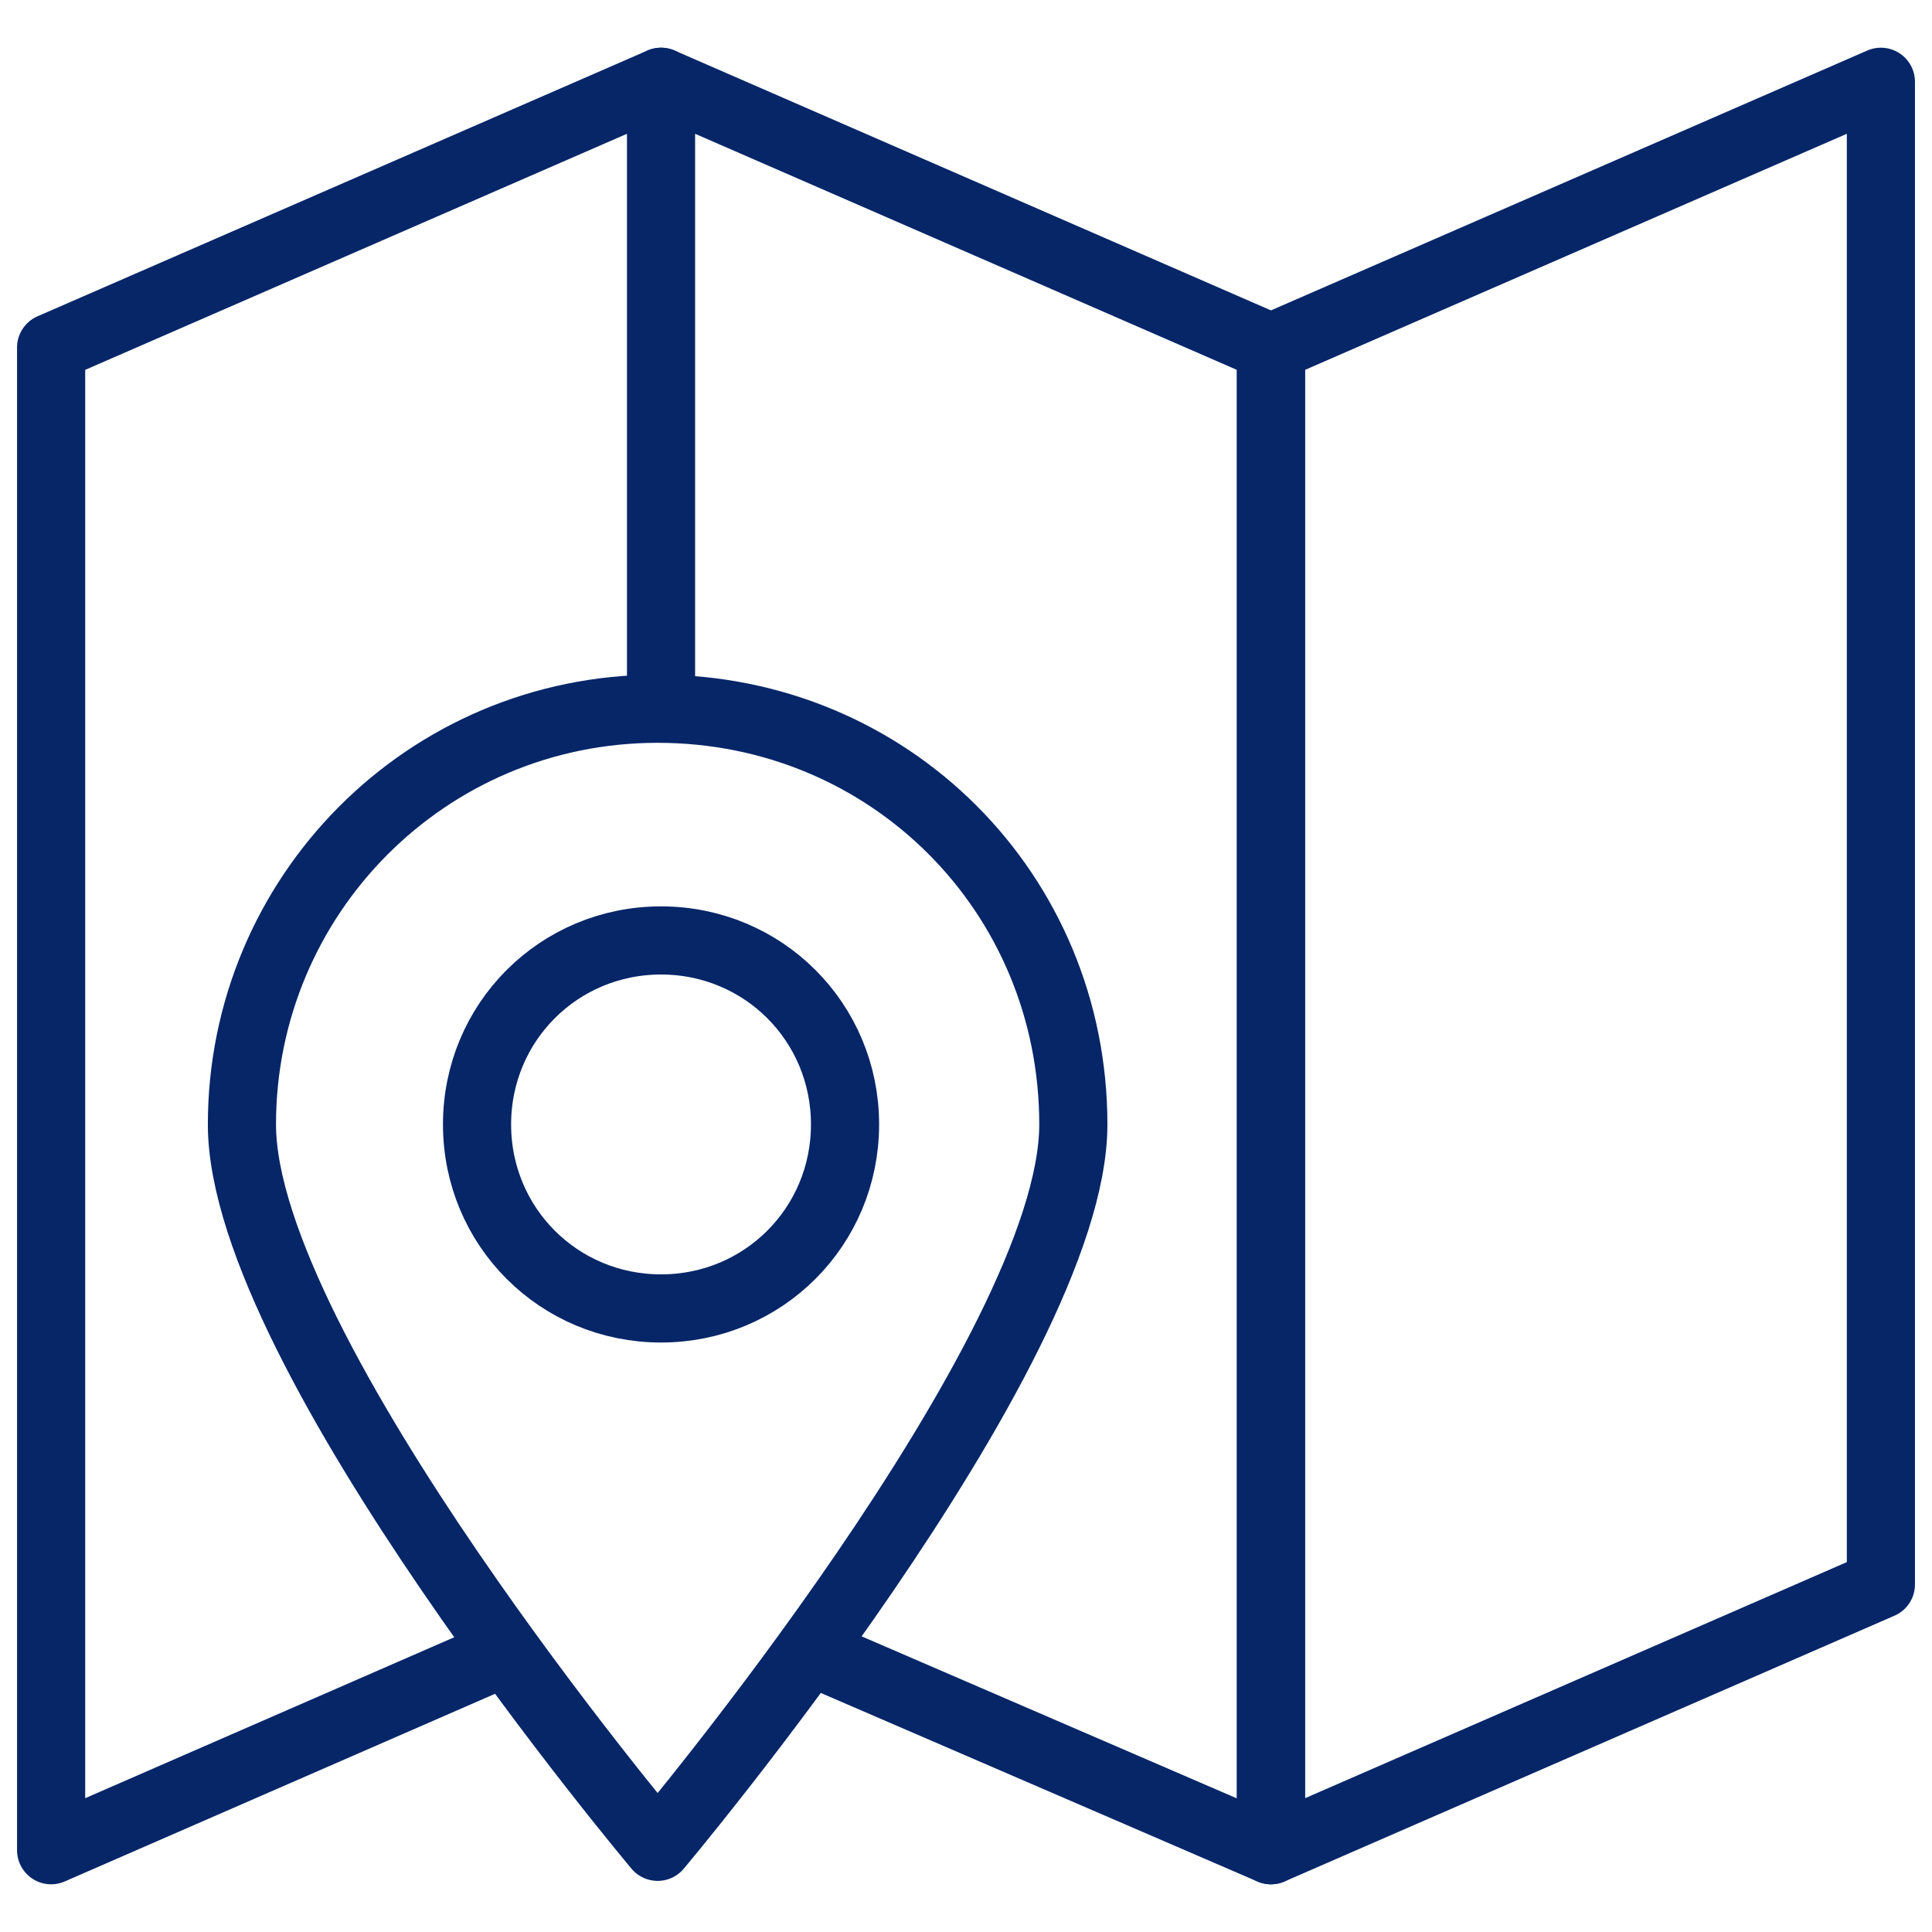 <?xml version="1.0" encoding="UTF-8"?>
<svg xmlns="http://www.w3.org/2000/svg" version="1.1" viewBox="0 0 56.7 56.7">
  <defs>
    <style>
      .cls-1 {
        fill: none;
        stroke: #062668;
        stroke-linecap: round;
        stroke-linejoin: round;
        stroke-width: 2px;
      }
    </style>
  </defs>
  <!-- Generator: Adobe Illustrator 28.7.1, SVG Export Plug-In . SVG Version: 1.2.0 Build 142)  -->
  <g>
    <g id="Layer_1">
      <g>
        <g>
          <polyline class="cls-1" points="14.8 48.5 1.5 54.3 1.5 10.2 19.4 2.4"/>
          <polyline class="cls-1" points="24.1 48.6 37.3 54.3 37.3 10.2 19.4 2.4 19.4 20.6"/>
          <polygon class="cls-1" points="55.2 46.5 37.3 54.3 37.3 10.2 55.2 2.4 55.2 46.5"/>
        </g>
        <g>
          <path class="cls-1" d="M24.8,33c0,3-2.4,5.4-5.4,5.4s-5.4-2.4-5.4-5.4,2.4-5.4,5.4-5.4,5.4,2.4,5.4,5.4Z"/>
          <path class="cls-1" d="M31.5,33c0,6.7-12.2,21.2-12.2,21.2,0,0-12.2-14.5-12.2-21.2s5.4-12.2,12.2-12.2,12.2,5.4,12.2,12.2Z"/>
        </g>
      </g>
    </g>
  </g>
</svg>